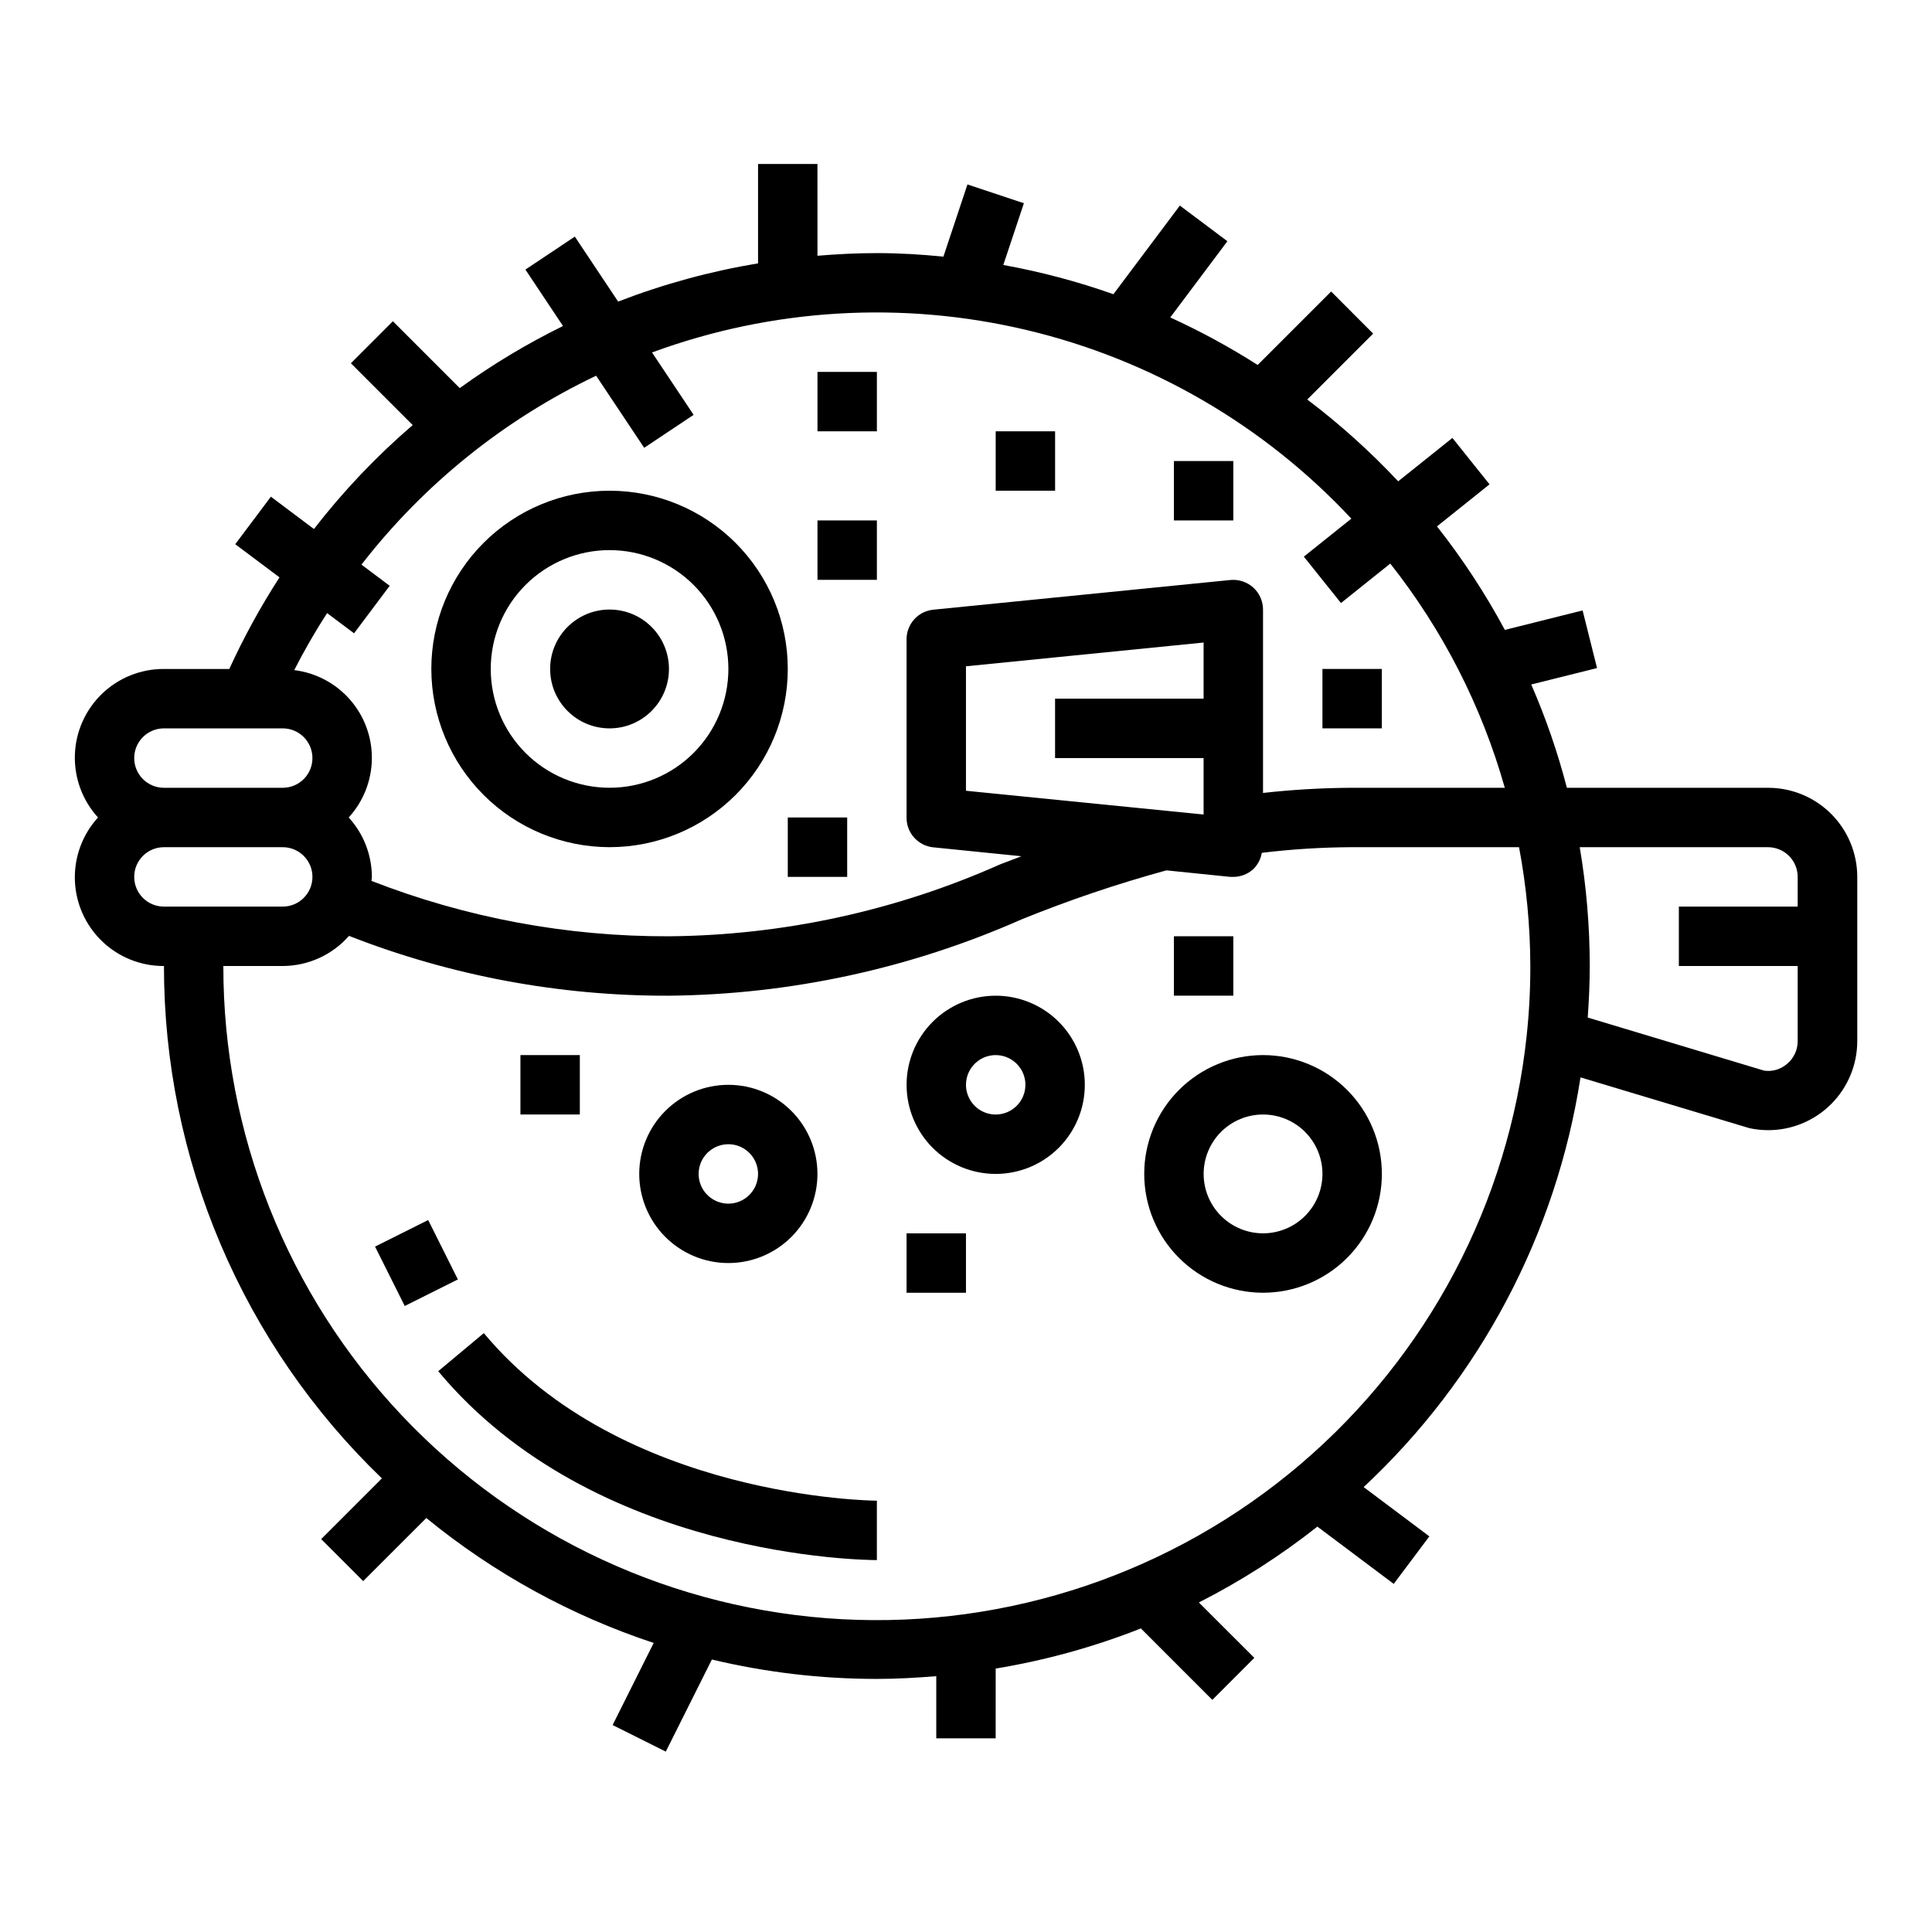 <?xml version="1.0" encoding="UTF-8"?>
<!-- Uploaded to: ICON Repo, www.svgrepo.com, Generator: ICON Repo Mixer Tools -->
<svg fill="#000000" width="800px" height="800px" version="1.1" viewBox="144 144 512 512" xmlns="http://www.w3.org/2000/svg">
 <g>
  <path d="m612.54 352.77h-53.301c-2.426-9.355-5.586-18.508-9.445-27.371l17.438-4.352-3.824-15.273-20.602 5.156h-0.004c-5.188-9.648-11.207-18.828-17.988-27.434l13.926-11.141-9.84-12.297-14.367 11.492v0.004c-7.402-7.894-15.465-15.148-24.094-21.68l17.461-17.461-11.133-11.16-19.469 19.465c-7.422-4.727-15.164-8.934-23.168-12.594l15.141-20.199-12.598-9.445-17.609 23.488c-9.504-3.363-19.262-5.953-29.18-7.746l5.457-16.367-14.957-4.977-6.375 19.137c-5.82-0.594-11.695-0.941-17.629-0.941-5.289 0-10.531 0.27-15.742 0.699l-0.004-24.316h-15.742v26.332c-12.672 2.106-25.098 5.5-37.078 10.133l-11.477-17.219-13.098 8.738 9.965 14.957c-9.57 4.699-18.727 10.203-27.363 16.453l-17.719-17.719-11.133 11.133 16.383 16.383v-0.004c-9.629 8.281-18.398 17.512-26.176 27.551l-11.406-8.57-9.445 12.594 11.73 8.793h-0.004c-5.016 7.758-9.461 15.867-13.301 24.27h-17.32c-6.121-0.027-12.016 2.336-16.426 6.586-4.406 4.25-6.984 10.055-7.18 16.176-0.195 6.121 2.004 12.074 6.129 16.598-4.125 4.527-6.324 10.48-6.129 16.602 0.195 6.121 2.773 11.922 7.18 16.176 4.41 4.25 10.305 6.613 16.426 6.586-0.008 25.355 5.106 50.449 15.027 73.781 9.926 23.332 24.461 44.422 42.73 62l-16.09 16.09 11.133 11.133 16.727-16.719c17.891 14.633 38.316 25.855 60.258 33.109l-10.879 21.758 14.09 7.039 12.211-24.402v-0.004c14.324 3.418 28.996 5.144 43.723 5.141 5.305 0 10.539-0.309 15.742-0.73v16.477h15.742l0.004-18.492c13.168-2.172 26.066-5.734 38.477-10.637l18.934 18.934 11.133-11.133-14.699-14.68c11.109-5.644 21.633-12.379 31.41-20.105l20.23 15.18 9.445-12.594-17.414-13.059 0.004-0.004c30.781-28.727 51.02-66.965 57.465-108.57l44.762 13.453c1.652 0.355 3.336 0.535 5.027 0.535 6.254-0.016 12.242-2.512 16.66-6.941 4.414-4.426 6.894-10.422 6.894-16.676v-43.5c0-6.269-2.496-12.285-6.93-16.715-4.438-4.43-10.457-6.91-16.727-6.902zm-374.71-40.934 9.445-12.594-7.484-5.613c16.535-21.312 37.832-38.457 62.188-50.059l12.738 19.105 13.098-8.738-11.02-16.531c31.797-11.707 66.344-13.773 99.309-5.938 32.965 7.832 62.891 25.219 86.02 49.98l-12.594 10.066 9.84 12.297 13.066-10.453c13.926 17.613 24.238 37.805 30.348 59.41h-40.453c-7.891 0.039-15.773 0.496-23.617 1.371v-48.602c0-2.223-0.941-4.344-2.59-5.836-1.656-1.484-3.856-2.207-6.07-1.996l-78.719 7.871c-4.039 0.406-7.106 3.812-7.086 7.871v47.234c-0.02 4.055 3.047 7.465 7.086 7.871l23.363 2.363-5.684 2.164c-27.629 12.305-57.496 18.789-87.742 19.047-26.965 0.094-53.707-4.887-78.828-14.68 0-0.363 0.109-0.699 0.109-1.062-0.02-5.828-2.211-11.441-6.141-15.746 3.891-4.25 6.074-9.789 6.137-15.551 0.062-5.762-2-11.344-5.797-15.68-3.797-4.336-9.059-7.121-14.777-7.82 2.648-5.184 5.551-10.227 8.707-15.113zm162.16 41.723v-32.984l62.977-6.297v14.875h-39.363v15.742h39.359l0.004 14.961zm-212.55-16.531h31.488c4.348 0 7.871 3.523 7.871 7.871 0 4.348-3.523 7.871-7.871 7.871h-31.488c-4.348 0-7.871-3.523-7.871-7.871 0-4.348 3.523-7.871 7.871-7.871zm-7.871 39.359c0-4.348 3.523-7.871 7.871-7.871h31.488c4.348 0 7.871 3.523 7.871 7.871 0 4.348-3.523 7.871-7.871 7.871h-31.488c-4.348 0-7.871-3.523-7.871-7.871zm369.01 42.148v-0.004c-4.703 44.105-26.148 84.727-59.914 113.48-33.766 28.762-77.281 43.469-121.57 41.094-44.293-2.379-85.984-21.656-116.48-53.863-30.496-32.207-47.469-74.891-47.426-119.24h15.742c6.727-0.023 13.125-2.93 17.562-7.984 27.012 10.57 55.77 15.949 84.773 15.855 32.184-0.309 63.961-7.184 93.395-20.199 12.547-5.094 25.387-9.441 38.445-13.02l16.941 1.73h0.789c1.953 0 3.836-0.727 5.281-2.039 1.203-1.164 2.004-2.684 2.273-4.336 7.941-0.965 15.934-1.465 23.934-1.496h44.242-0.004c1.961 10.383 2.961 20.922 2.992 31.488 0.012 6.188-0.312 12.375-0.977 18.527zm68.91 7.484h0.004c-1.66 1.406-3.844 2.027-5.992 1.707l-46.734-14.066c0.312-4.441 0.535-8.934 0.535-13.656-0.004-10.555-0.891-21.086-2.656-31.488h49.887c2.09 0 4.09 0.828 5.566 2.305 1.477 1.477 2.305 3.477 2.305 5.566v7.871h-31.488v15.742h31.488v19.918c0.008 2.371-1.066 4.617-2.91 6.102z"/>
  <path d="m305.54 368.51c12.527 0 24.539-4.977 33.398-13.836 8.855-8.855 13.832-20.871 13.832-33.398s-4.977-24.539-13.832-33.398c-8.859-8.855-20.871-13.832-33.398-13.832s-24.543 4.977-33.398 13.832c-8.859 8.859-13.836 20.871-13.836 33.398 0.016 12.523 4.992 24.531 13.848 33.387 8.855 8.855 20.863 13.832 33.387 13.848zm0-78.719v-0.004c8.352 0 16.359 3.32 22.266 9.223 5.902 5.906 9.223 13.914 9.223 22.266 0 8.352-3.32 16.359-9.223 22.266-5.906 5.906-13.914 9.223-22.266 9.223-8.352 0-16.359-3.316-22.266-9.223s-9.223-13.914-9.223-22.266c0-8.352 3.316-16.359 9.223-22.266 5.906-5.902 13.914-9.223 22.266-9.223z"/>
  <path d="m321.28 321.28c0 8.695-7.047 15.746-15.742 15.746-8.695 0-15.746-7.051-15.746-15.746 0-8.695 7.051-15.742 15.746-15.742 8.695 0 15.742 7.047 15.742 15.742"/>
  <path d="m360.64 242.56h15.742v15.742h-15.742z"/>
  <path d="m407.87 258.3h15.742v15.742h-15.742z"/>
  <path d="m360.64 281.92h15.742v15.742h-15.742z"/>
  <path d="m455.1 266.18h15.742v15.742h-15.742z"/>
  <path d="m494.46 321.28h15.742v15.742h-15.742z"/>
  <path d="m352.77 360.64h15.742v15.742h-15.742z"/>
  <path d="m407.87 407.87c-6.266 0-12.27 2.488-16.699 6.918-4.43 4.426-6.918 10.434-6.918 16.699 0 6.262 2.488 12.27 6.918 16.699 4.43 4.426 10.434 6.914 16.699 6.914 6.262 0 12.27-2.488 16.699-6.914 4.43-4.43 6.918-10.438 6.918-16.699 0-6.266-2.488-12.273-6.918-16.699-4.43-4.43-10.438-6.918-16.699-6.918zm0 31.488c-3.184 0-6.055-1.918-7.273-4.859s-0.543-6.328 1.707-8.578c2.25-2.254 5.637-2.926 8.578-1.707 2.941 1.219 4.859 4.086 4.859 7.273 0 2.086-0.828 4.09-2.305 5.566-1.477 1.473-3.481 2.305-5.566 2.305z"/>
  <path d="m337.02 478.72c6.262 0 12.27-2.488 16.699-6.918 4.426-4.43 6.914-10.434 6.914-16.699 0-6.262-2.488-12.27-6.914-16.699-4.43-4.426-10.438-6.914-16.699-6.914-6.266 0-12.27 2.488-16.699 6.914-4.43 4.43-6.918 10.438-6.918 16.699 0 6.266 2.488 12.27 6.918 16.699 4.43 4.43 10.434 6.918 16.699 6.918zm0-31.488c3.184 0 6.055 1.918 7.273 4.859 1.215 2.941 0.543 6.328-1.707 8.578-2.254 2.254-5.637 2.926-8.578 1.707-2.945-1.219-4.863-4.09-4.863-7.273 0-4.348 3.527-7.871 7.875-7.871z"/>
  <path d="m478.72 423.61c-8.352 0-16.359 3.32-22.266 9.223-5.906 5.906-9.223 13.914-9.223 22.266 0 8.352 3.316 16.363 9.223 22.266 5.906 5.906 13.914 9.223 22.266 9.223s16.359-3.316 22.266-9.223c5.906-5.902 9.223-13.914 9.223-22.266 0-8.352-3.316-16.359-9.223-22.266-5.906-5.902-13.914-9.223-22.266-9.223zm0 47.23v0.004c-4.176 0-8.18-1.66-11.133-4.613-2.953-2.953-4.609-6.957-4.609-11.133 0-4.176 1.656-8.18 4.609-11.133 2.953-2.953 6.957-4.609 11.133-4.609s8.18 1.656 11.133 4.609c2.953 2.953 4.609 6.957 4.609 11.133 0 4.176-1.656 8.18-4.609 11.133-2.953 2.953-6.957 4.613-11.133 4.613z"/>
  <path d="m384.25 470.85h15.742v15.742h-15.742z"/>
  <path d="m281.92 423.61h15.742v15.742h-15.742z"/>
  <path d="m455.1 392.12h15.742v15.742h-15.742z"/>
  <path d="m272.22 497.29-12.09 10.094c41.242 49.488 113.21 50.055 116.25 50.055v-15.742c-0.668 0-67.582-0.504-104.16-44.406z"/>
  <path d="m243.39 474.36 14.082-7.039 7.871 15.742-14.082 7.039z"/>
 </g>
</svg>